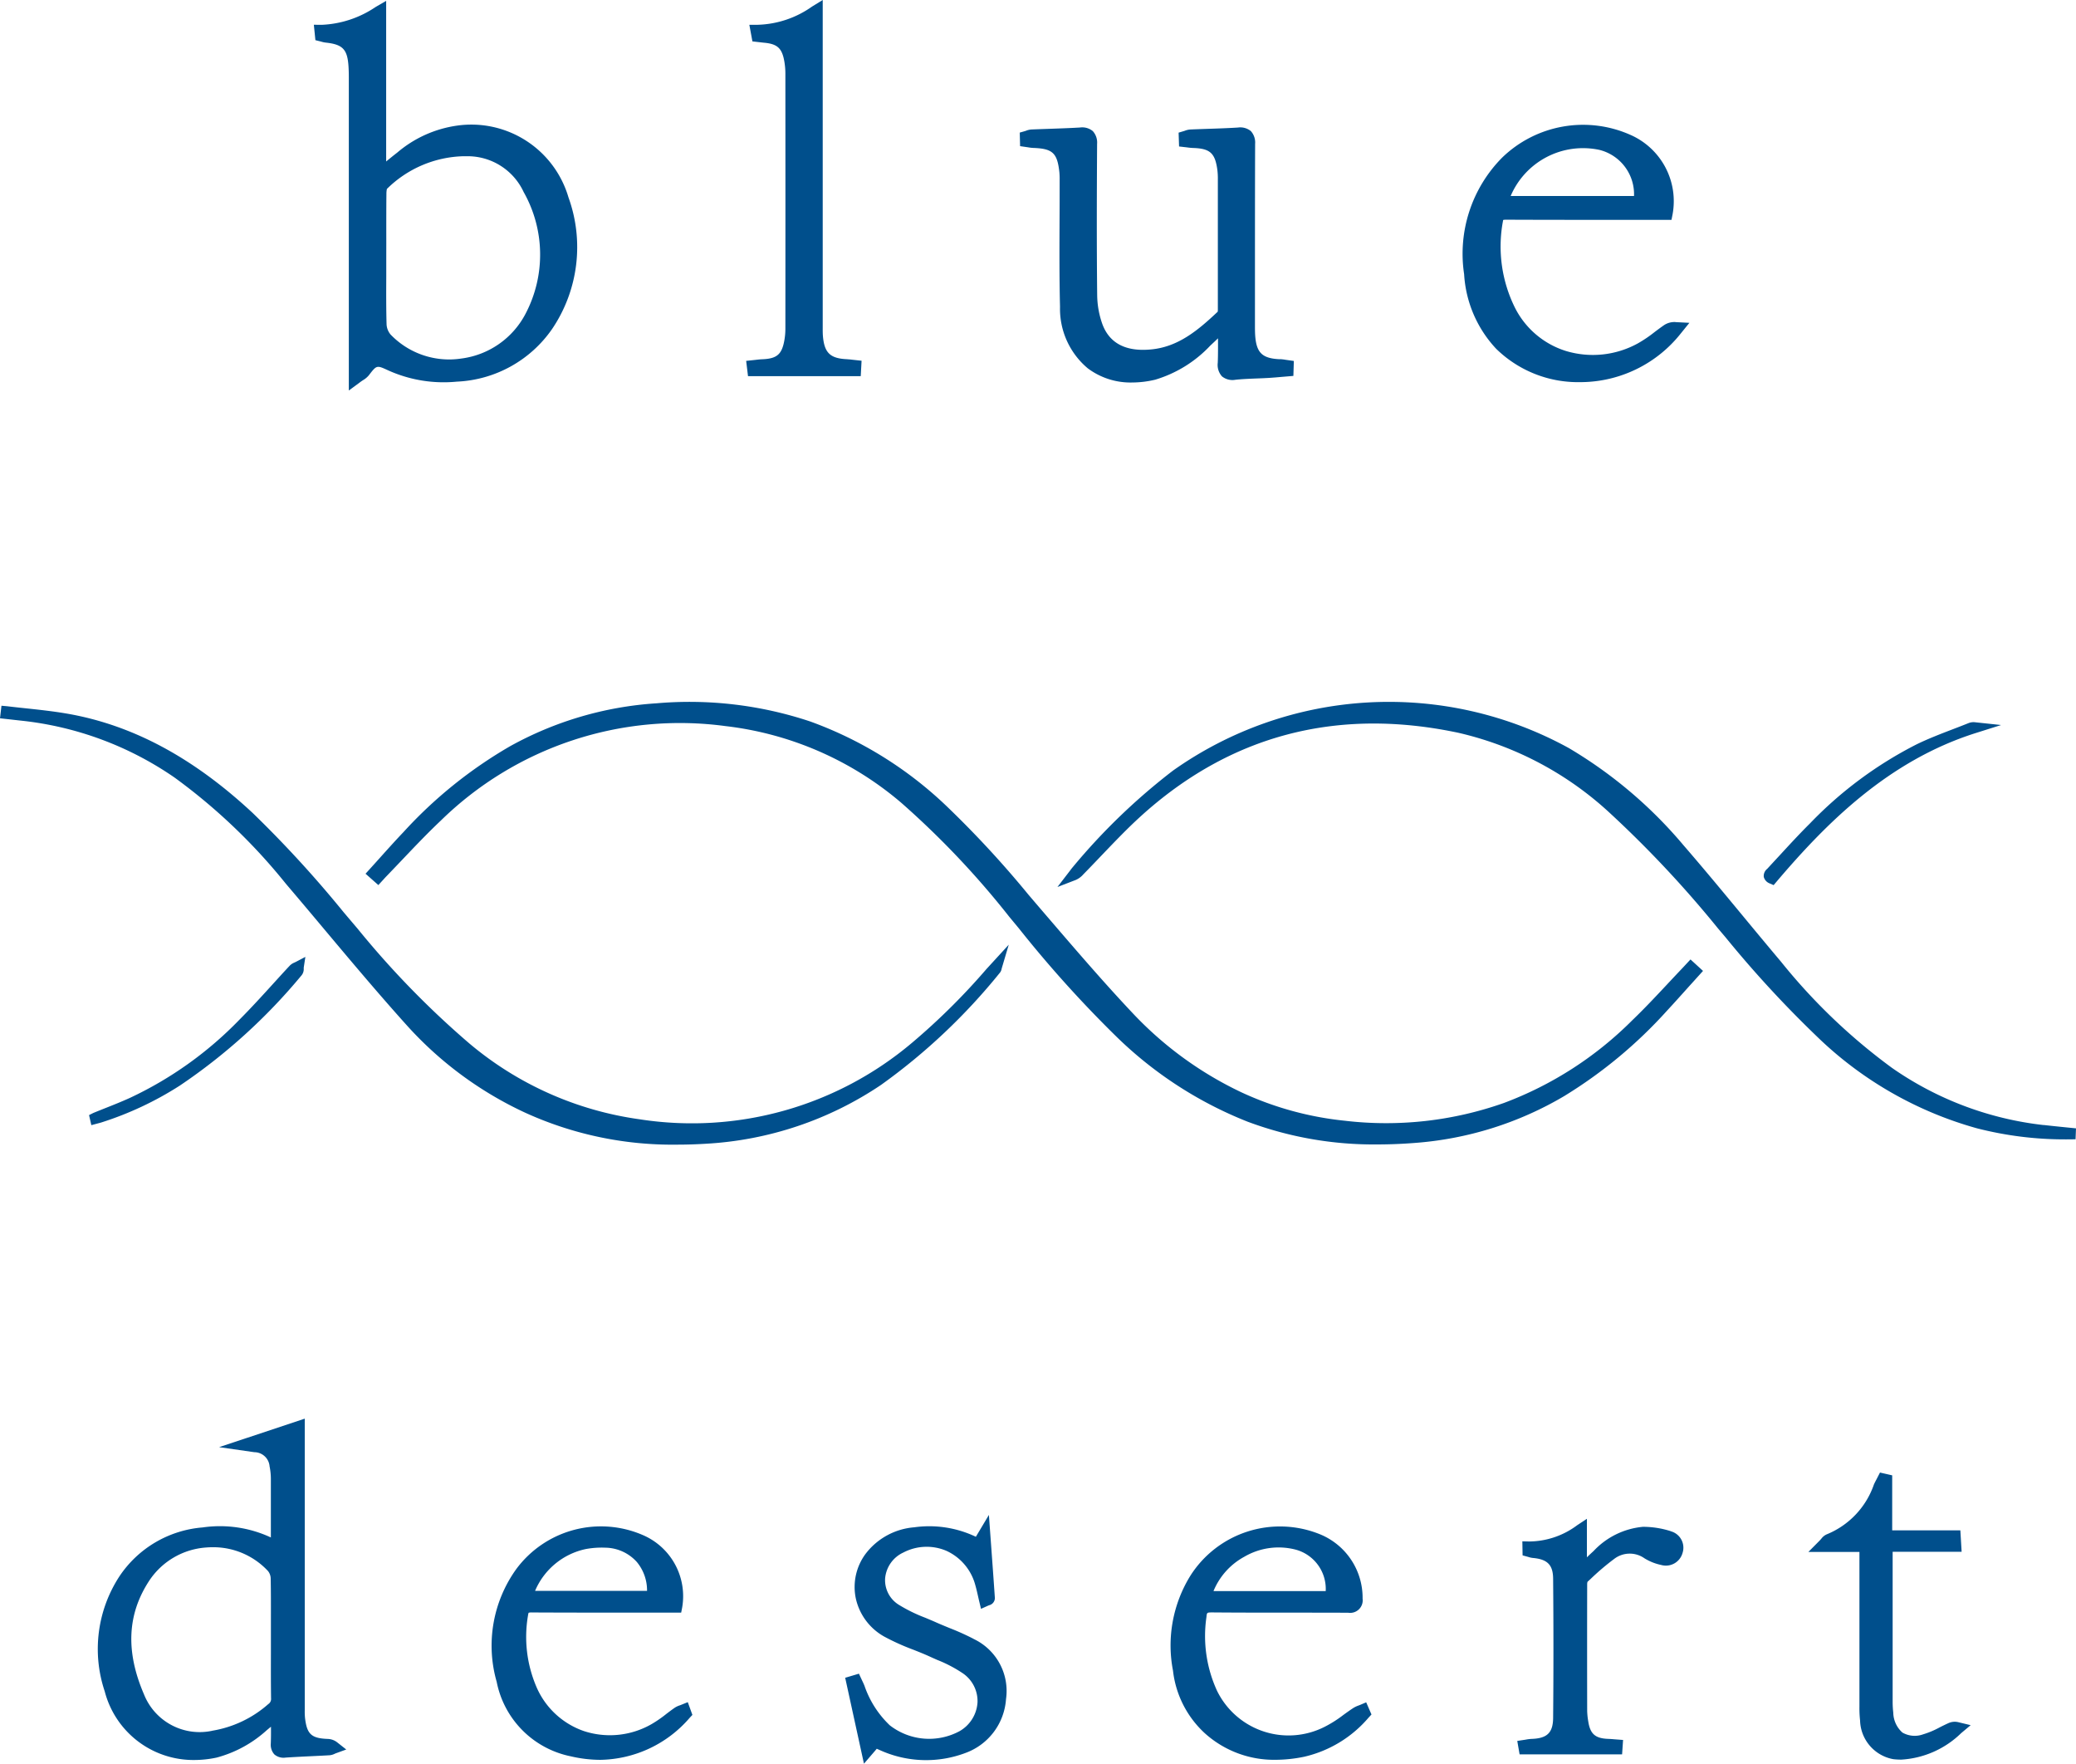 <?xml version="1.0" encoding="utf-8"?><svg xmlns="http://www.w3.org/2000/svg" width="141.269" height="120" viewBox="0 0 141.269 120"><path d="M115.036,65.28l.852.78-.247.274c-.233.258-.464.517-.7.774-.5.558-.995,1.112-1.5,1.656a31.619,31.619,0,0,1-6.993,5.81,23.363,23.363,0,0,1-10.2,3.193q-1.29.1-2.52.1a24.532,24.532,0,0,1-8.826-1.546,26.948,26.948,0,0,1-8.935-5.792,80.066,80.066,0,0,1-6.643-7.374l-.641-.773a58.618,58.618,0,0,0-7.34-7.749,22.385,22.385,0,0,0-11.965-5.229,23.257,23.257,0,0,0-19.379,6.427c-.878.828-1.729,1.722-2.552,2.587-.381.4-.762.8-1.147,1.2-.067.068-.131.139-.2.216l-.354.386-.871-.772.253-.279q.368-.406.731-.811c.519-.578,1.055-1.176,1.6-1.747a30.423,30.423,0,0,1,7.257-5.841,23.647,23.647,0,0,1,9.952-2.917,25.941,25.941,0,0,1,10.481,1.241,26.441,26.441,0,0,1,9.334,5.822,68.8,68.8,0,0,1,5.5,5.957q.466.546.933,1.091l.472.55c1.835,2.136,3.731,4.345,5.692,6.423a24.557,24.557,0,0,0,7.386,5.379A21.985,21.985,0,0,0,91.5,76.253a24.025,24.025,0,0,0,10.858-1.214,24.448,24.448,0,0,0,8.724-5.628c.8-.767,1.576-1.594,2.326-2.395.343-.367.687-.734,1.035-1.1.075-.079.149-.158.228-.244Zm24.037,11.27a22.406,22.406,0,0,1-10.319-3.887A39.911,39.911,0,0,1,121.2,65.44c-.883-1.046-1.756-2.1-2.63-3.157-1.306-1.578-2.656-3.21-4.021-4.785a30.4,30.4,0,0,0-7.793-6.6,25.42,25.42,0,0,0-26.927,1.527A42.334,42.334,0,0,0,73,59c-.059.068-.114.141-.168.214l-.875,1.138,1.238-.477a1.432,1.432,0,0,0,.522-.382c.41-.417.814-.84,1.217-1.263.863-.9,1.754-1.839,2.688-2.687,6.083-5.524,13.354-7.437,21.615-5.685a22.635,22.635,0,0,1,10.385,5.528,74.859,74.859,0,0,1,7.279,7.775l.522.616a75.145,75.145,0,0,0,6.161,6.692,25.393,25.393,0,0,0,10.942,6.3,24.066,24.066,0,0,0,6.073.754q.318,0,.64-.007l.03-.743-.736-.074c-.5-.05-.982-.1-1.46-.154m-71.9-10.665a45.01,45.01,0,0,1-5.116,5.075,23.2,23.2,0,0,1-18.539,5.2,22.821,22.821,0,0,1-11.589-5.167,60.7,60.7,0,0,1-7.6-7.807q-.477-.56-.952-1.122A77.507,77.507,0,0,0,17.2,55.32c-4.068-3.791-8.212-6.006-12.667-6.77-.928-.159-1.875-.26-2.791-.358-.423-.045-.847-.09-1.27-.141L.1,48.018l-.1.854.709.079q.362.042.725.081a22.545,22.545,0,0,1,10.456,3.881,39.642,39.642,0,0,1,7.559,7.212q1.3,1.528,2.589,3.069c1.816,2.164,3.694,4.4,5.618,6.539a24.921,24.921,0,0,0,8.11,5.987,24.133,24.133,0,0,0,10.31,2.161q.962,0,1.957-.061a23.659,23.659,0,0,0,11.916-4,41.12,41.12,0,0,0,8.094-7.639.527.527,0,0,0,.109-.233c.007-.028.017-.068.033-.123l.459-1.547-1.252,1.366c-.09.1-.155.168-.219.241m-47.116-.4a.921.921,0,0,0-.33.208c-.4.423-.785.852-1.176,1.281-.727.8-1.48,1.625-2.252,2.4a25.293,25.293,0,0,1-7.477,5.335c-.552.249-1.129.48-1.687.7-.263.105-.526.21-.789.318l-.286.144.155.684.459-.122c.072-.018.144-.037.216-.059a22.509,22.509,0,0,0,5.357-2.517,39.148,39.148,0,0,0,8.283-7.507.677.677,0,0,0,.139-.445.615.615,0,0,1,0-.07l.111-.729-.653.343a.681.681,0,0,1-.076.034m100.388-5.37.254.111.179-.211c3.358-3.956,7.6-8.255,13.6-10.145l1.7-.537-1.775-.189a.915.915,0,0,0-.437.057c-.354.142-.711.28-1.067.416-.813.312-1.653.634-2.454,1.022a27.043,27.043,0,0,0-7.268,5.383c-.721.715-1.417,1.473-2.091,2.205q-.4.43-.792.857l-.034.035a.621.621,0,0,0-.231.551.652.652,0,0,0,.417.445M38.685,13.433a9.94,9.94,0,0,1-1.109,8.943,8.329,8.329,0,0,1-6.491,3.591,9.182,9.182,0,0,1-4.7-.781c-.752-.345-.753-.344-1.285.348a1.467,1.467,0,0,1-.385.325c-.062.041-.135.089-.218.151l-.76.561V5.294c0-.256-.005-.513-.021-.769-.073-1.172-.394-1.506-1.563-1.628a1.589,1.589,0,0,1-.29-.064l-.4-.1-.106-1.049.533.005A7.067,7.067,0,0,0,25.561.475l.717-.417V10.987c.261-.215.506-.414.756-.607a7.991,7.991,0,0,1,4.09-1.836,6.886,6.886,0,0,1,7.561,4.89m-12.4,4.191c0,.4,0,.8,0,1.194-.005,1.068-.01,2.172.021,3.253a1.17,1.17,0,0,0,.266.682,5.521,5.521,0,0,0,4.823,1.64,5.751,5.751,0,0,0,4.361-3.033,8.649,8.649,0,0,0-.12-8.291,4.2,4.2,0,0,0-3.862-2.44c-.082,0-.164,0-.246,0a7.674,7.674,0,0,0-5.2,2.226,1.674,1.674,0,0,0-.032.26c-.012,1.145-.01,2.29-.009,3.436Zm60.827,6.818c-1.223-.05-1.621-.435-1.7-1.647-.014-.224-.014-.449-.014-.712V19.46c0-3.224,0-6.448.011-9.672a1.153,1.153,0,0,0-.292-.87,1.134,1.134,0,0,0-.874-.24c-.689.043-1.38.066-2.071.089-.391.014-.783.027-1.175.044a1.219,1.219,0,0,0-.361.082c-.025.009-.05.018-.076.025l-.357.107.031.941.556.064a3.8,3.8,0,0,0,.39.038c1.155.035,1.5.339,1.658,1.476a4.873,4.873,0,0,1,.035.675q0,4.4,0,8.808a1.579,1.579,0,0,1-.008.18c-1.334,1.26-2.691,2.4-4.545,2.569-1.714.164-2.829-.423-3.309-1.734a6.054,6.054,0,0,1-.349-1.959c-.039-3.5-.026-7.011-.006-10.288a1.158,1.158,0,0,0-.293-.875,1.129,1.129,0,0,0-.87-.244c-.694.041-1.39.064-2.085.089-.406.014-.812.028-1.218.045a1.2,1.2,0,0,0-.368.085c-.025.009-.05.018-.076.026l-.353.1.023.923.529.077a2.824,2.824,0,0,0,.368.044c1.317.047,1.633.34,1.776,1.65a5.315,5.315,0,0,1,.018.546v.089c0,.89,0,1.779-.006,2.669-.008,1.921-.017,3.908.032,5.864a5.28,5.28,0,0,0,1.889,4.178,4.852,4.852,0,0,0,3.015.964,6.863,6.863,0,0,0,1.566-.189,8.475,8.475,0,0,0,3.76-2.325c.173-.16.344-.321.521-.492,0,.575.006,1.122-.017,1.661a1.167,1.167,0,0,0,.286.928,1.132,1.132,0,0,0,.917.231c.476-.05.971-.069,1.45-.088.27-.01.541-.021.811-.037.287-.017.573-.042.859-.068l.823-.069.031-1.017-.559-.079a2.926,2.926,0,0,0-.371-.044m26.911-2.52.936.048-.589.728a8.73,8.73,0,0,1-6.477,3.3c-.128.005-.254.008-.381.008a7.96,7.96,0,0,1-5.7-2.268,8.106,8.106,0,0,1-2.182-5.075,9.291,9.291,0,0,1,2.592-7.939,7.915,7.915,0,0,1,8.7-1.553,4.927,4.927,0,0,1,2.894,5.408l-.076.385h-3.454c-2.593,0-5.186,0-7.78-.011a.994.994,0,0,0-.217.017c0,.009-.013.05-.026.131a9.369,9.369,0,0,0,.821,5.832,5.831,5.831,0,0,0,3.462,2.949,6.35,6.35,0,0,0,4.92-.521,8.857,8.857,0,0,0,1.122-.761c.217-.164.435-.327.658-.48a1.269,1.269,0,0,1,.784-.2m-5.186-11.715a5.349,5.349,0,0,0-6.047,3.135h8.394a3.11,3.11,0,0,0-2.347-3.135M57.677,24.442C56.509,24.4,56.1,24.023,56,22.882c-.017-.2-.016-.4-.015-.6V0l-.727.447a6.713,6.713,0,0,1-3.687,1.239l-.579,0,.209,1.13.483.056c.106.012.211.025.317.035.894.082,1.213.374,1.368,1.25a4.842,4.842,0,0,1,.075.825q.007,8.692,0,17.384a4.526,4.526,0,0,1-.066.771c-.169.977-.51,1.27-1.524,1.308-.142.005-.283.022-.425.039l-.654.07.126,1.04h7.671l.057-1.05-.591-.064c-.122-.015-.245-.03-.367-.034M22.954,118.556l.608.48-.728.265c-.019.007-.039.017-.059.026a.958.958,0,0,1-.348.1c-.38.022-.761.041-1.144.059-.617.03-1.233.059-1.849.1a.963.963,0,0,1-.764-.216.984.984,0,0,1-.242-.752c.014-.366.014-.741.011-1.133l-.281.233a8.2,8.2,0,0,1-3.422,1.869,7.3,7.3,0,0,1-1.518.163,6.234,6.234,0,0,1-6.091-4.668,9.043,9.043,0,0,1,.993-7.818,7.527,7.527,0,0,1,5.669-3.338,8.212,8.212,0,0,1,4.643.682v-.647c0-1.116,0-2.232,0-3.349a4.264,4.264,0,0,0-.087-.839,1.045,1.045,0,0,0-1.035-.966l-2.4-.343,5.828-1.939v19.833a4.4,4.4,0,0,0,.02.546c.131,1.091.434,1.368,1.538,1.412a1.091,1.091,0,0,1,.658.24m-8.5-.8a7.621,7.621,0,0,0,3.8-1.808.418.418,0,0,0,.191-.4c-.014-1-.012-2-.01-3l0-2.156c0-.993.006-2.019-.016-3.025a.831.831,0,0,0-.19-.483,5.085,5.085,0,0,0-3.755-1.611q-.225,0-.452.019a5.065,5.065,0,0,0-3.851,2.235c-1.513,2.291-1.635,4.827-.374,7.753a4.076,4.076,0,0,0,4.653,2.479m78.517-1.934.36.828-.191.207a8.159,8.159,0,0,1-4.385,2.668,9.705,9.705,0,0,1-1.953.208,7.028,7.028,0,0,1-4.823-1.817,6.822,6.822,0,0,1-2.154-4.247,9.014,9.014,0,0,1,1.191-6.474,7.226,7.226,0,0,1,8.749-2.831,4.663,4.663,0,0,1,2.962,4.405.854.854,0,0,1-.975.959c-1.348-.007-2.7-.006-4.042-.007-1.73,0-3.461,0-5.191-.015-.387,0-.387,0-.418.314a8.914,8.914,0,0,0,.723,5.023,5.418,5.418,0,0,0,7.337,2.437,8.066,8.066,0,0,0,1.259-.8c.222-.16.445-.321.673-.47a1.833,1.833,0,0,1,.365-.173c.039-.015.079-.03.117-.046Zm-10.388-7.567h7.634a2.77,2.77,0,0,0-2.009-2.812,4.619,4.619,0,0,0-3.528.474,4.684,4.684,0,0,0-2.1,2.338m-35.773,7.556.314.868-.182.194a8.184,8.184,0,0,1-6.086,2.863,8.863,8.863,0,0,1-1.993-.236,6.442,6.442,0,0,1-5.057-5.071,8.923,8.923,0,0,1,1.328-7.666,7.169,7.169,0,0,1,8.635-2.313,4.524,4.524,0,0,1,2.659,4.92l-.068.35h-3.22c-2.317,0-4.633,0-6.951-.012a.626.626,0,0,0-.211.022,1.022,1.022,0,0,0-.043.194,8.627,8.627,0,0,0,.571,4.838,5.449,5.449,0,0,0,3.244,3.02,5.692,5.692,0,0,0,4.6-.479,8.211,8.211,0,0,0,.989-.682c.19-.145.381-.29.577-.426a1.438,1.438,0,0,1,.367-.172c.035-.013.07-.025.1-.039Zm-5.6-10.51a5.939,5.939,0,0,0-1.341.093,4.836,4.836,0,0,0-3.452,2.846h7.621a3.027,3.027,0,0,0-.7-1.971,2.934,2.934,0,0,0-2.127-.968m25.041,6.2a17.389,17.389,0,0,0-1.626-.731c-.3-.124-.61-.249-.91-.383-.246-.111-.5-.215-.748-.32a10.567,10.567,0,0,1-1.8-.882,1.968,1.968,0,0,1-.93-1.786,2.138,2.138,0,0,1,1.24-1.768,3.419,3.419,0,0,1,2.933-.115,3.569,3.569,0,0,1,1.967,2.342c.068.235.122.475.178.722.028.122.055.247.086.374l.121.508.477-.214c.026-.012.055-.023.081-.032a.507.507,0,0,0,.386-.49c-.088-1.3-.184-2.6-.285-3.983l-.122-1.67-.887,1.486a7.368,7.368,0,0,0-4.2-.644,4.616,4.616,0,0,0-3.3,1.8,3.786,3.786,0,0,0-.671,3.031,3.946,3.946,0,0,0,1.929,2.6,15.509,15.509,0,0,0,1.963.888c.381.151.774.307,1.145.477.17.078.341.153.513.229a9.044,9.044,0,0,1,1.751.92,2.291,2.291,0,0,1,.983,1.958,2.427,2.427,0,0,1-1.226,1.969,4.365,4.365,0,0,1-4.744-.4,6.7,6.7,0,0,1-1.718-2.678c-.047-.12-.1-.236-.158-.353l-.224-.482-.935.278L58.791,120l.669-.777c.07-.08.128-.147.184-.217l.017-.022c.078.035.152.067.227.1a7.6,7.6,0,0,0,5.821.183,4.205,4.205,0,0,0,2.749-3.655,3.912,3.912,0,0,0-2.207-4.1m67.025,5.669a1.037,1.037,0,0,0-.689.061c-.2.09-.4.189-.6.29a5.808,5.808,0,0,1-1.12.471,1.68,1.68,0,0,1-1.41-.12,1.853,1.853,0,0,1-.622-1.346,6.736,6.736,0,0,1-.043-.68q0-4.115,0-8.229v-2.045h4.694l-.087-1.459h-4.638v-3.742l-.83-.19-.233.452c-.064.122-.129.244-.184.369a5.64,5.64,0,0,1-3.188,3.375.918.918,0,0,0-.383.3c-.042.048-.091.106-.157.171l-.73.736h3.476v2.326q0,4.106,0,8.213a7.648,7.648,0,0,0,.044.932,2.749,2.749,0,0,0,2.263,2.628,4.884,4.884,0,0,0,.542.03,6.361,6.361,0,0,0,4.072-1.8l.648-.544ZM113.7,104.184a6.215,6.215,0,0,0-1.9-.3,5.253,5.253,0,0,0-3.362,1.651c-.15.136-.3.276-.451.425v-2.622l-.671.444a5.506,5.506,0,0,1-3.273,1.1l-.449-.011.016.956.39.107a1.375,1.375,0,0,0,.3.068c1,.087,1.38.47,1.388,1.413.028,3.254.028,6.443,0,9.477-.01,1-.406,1.387-1.462,1.422a2.755,2.755,0,0,0-.4.05l-.578.088.158.913h6.975l.067-.979-.606-.046c-.136-.012-.272-.023-.408-.027-.885-.034-1.227-.338-1.357-1.2a4.866,4.866,0,0,1-.072-.709q-.009-4.3,0-8.6a.624.624,0,0,1,.022-.178l.238-.219a16.83,16.83,0,0,1,1.577-1.338,1.737,1.737,0,0,1,2.061-.043,3.538,3.538,0,0,0,1.138.454,1.176,1.176,0,0,0,1.451-.807,1.157,1.157,0,0,0-.8-1.486" fill="#004f8c"/></svg>